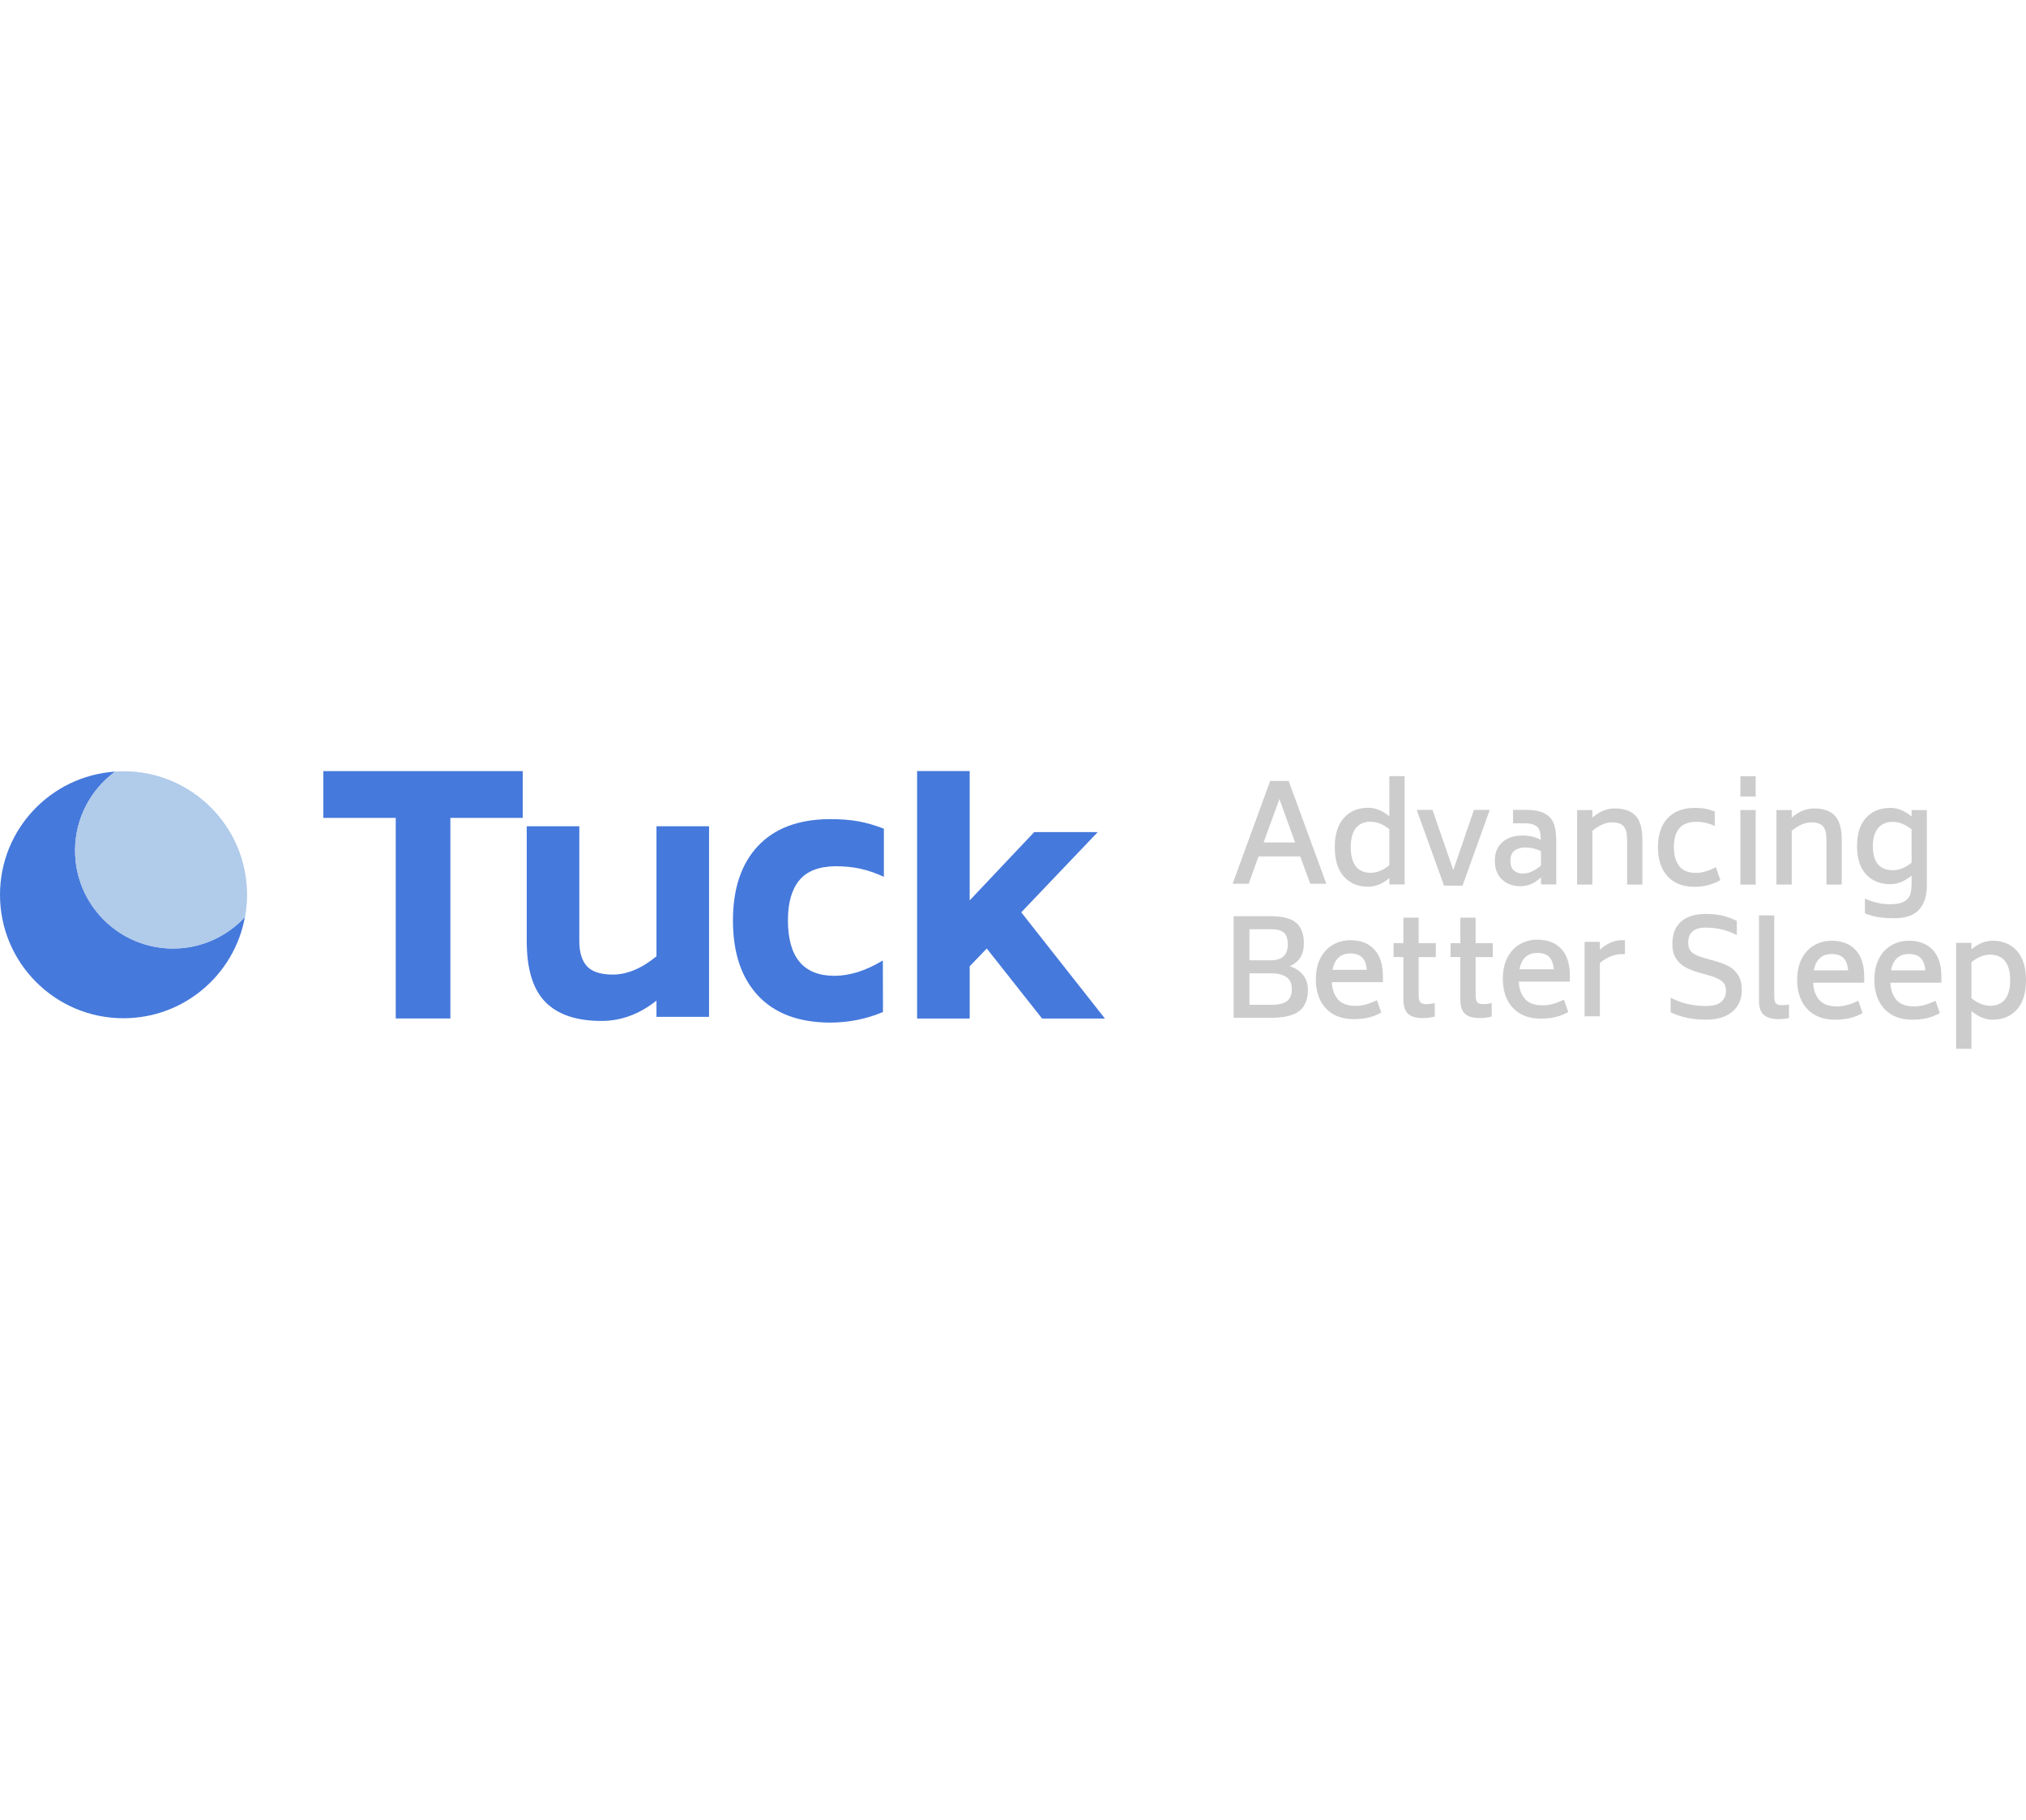 <?xml version="1.0" encoding="iso-8859-1"?>
<!-- Generator: Adobe Illustrator 18.1.1, SVG Export Plug-In . SVG Version: 6.00 Build 0)  -->
<svg width="200" version="1.1" id="Layer_1" xmlns="http://www.w3.org/2000/svg" xmlns:xlink="http://www.w3.org/1999/xlink" x="0px" y="0px"
	 viewBox="0 0 1310.505 179.662" style="enable-background:new 0 0 1310.505 179.662;" xml:space="preserve">
<g>
	<path style="fill:#4579dc;" d="M338.139,30.291h-46.821v129.79h-35.338V30.291h-46.823V0.031h128.981V30.291z"/>
	<path style="fill:#4579dc;" d="M458.653,35.737v123.292H424.64v-10.511c-11.043,8.757-22.896,13.138-35.559,13.138
		c-16.198,0-28.306-4.085-36.33-12.265c-8.027-8.173-12.037-21.311-12.037-39.417V35.737h34.011v74.237
		c0,7.303,1.657,12.739,4.97,16.314c3.313,3.582,8.868,5.368,16.674,5.368c9.276,0,18.698-3.942,28.271-11.826V35.737H458.653z"/>
	<path style="fill:#4579dc;" d="M571.138,155.873c-10.733,4.573-22.243,6.858-34.527,6.858
		c-20.173-0.147-35.634-5.996-46.381-17.557c-10.748-11.557-16.122-27.719-16.122-48.478c0-20.612,5.374-36.662,16.122-48.147
		c10.746-11.485,26.207-17.301,46.381-17.449c7.213,0,13.435,0.478,18.664,1.434c5.223,0.96,10.71,2.541,16.453,4.749v31.141
		c-5.45-2.502-10.601-4.267-15.459-5.299c-4.86-1.028-10.16-1.546-15.903-1.546c-10.75,0.147-18.552,3.203-23.411,9.163
		c-4.858,5.964-7.288,14.544-7.288,25.731c0,23.854,9.938,35.857,29.816,36.001c10.159,0,20.684-3.314,31.583-9.939"/>
	<path style="fill:#4579dc;" d="M638.279,114.806l-11.043,11.481v33.794h-34.013L593.22,0h34.013l0.003,83.665l41.742-44.172h41.08
		l-49.474,51.9l54.111,68.688h-40.638L638.279,114.806z"/>
	<path style="fill:#CDCCCC;" d="M841.021,55.234h-26.968l-6.33,17.69h-10.408l24.283-66.511h11.966l24.368,66.511h-10.408
		L841.021,55.234z M837.727,46.215l-10.145-28.096l-10.234,28.096H837.727z"/>
	<path style="fill:#CDCCCC;" d="M908.577,3.291v70.067h-9.887v-4.075c-4.454,3.701-9.019,5.549-13.702,5.549
		c-6.533,0-11.767-2.181-15.696-6.546c-3.934-4.365-5.898-10.71-5.898-19.035c0-8.267,1.965-14.583,5.898-18.948
		c3.929-4.363,9.163-6.546,15.696-6.546c4.683,0,9.247,1.85,13.702,5.549V3.291H908.577z M898.691,60.959V37.63
		c-4.048-3.235-8.066-4.854-12.055-4.854c-4.276,0-7.499,1.402-9.667,4.205c-2.168,2.805-3.252,6.895-3.252,12.271
		c0,5.435,1.084,9.554,3.252,12.357c2.168,2.805,5.39,4.205,9.667,4.205C890.624,65.813,894.643,64.196,898.691,60.959z"/>
	<path style="fill:#CDCCCC;" d="M963.639,25.144L946.037,74.14h-11.966l-17.69-48.996h10.23l13.444,38.935l13.355-38.935H963.639z"
		/>
	<path style="fill:#CDCCCC;" d="M999.625,27.703c2.833,1.704,4.708,3.989,5.636,6.849c0.923,2.862,1.389,6.461,1.389,10.797v28.009
		h-9.887v-4.596c-2.138,2.024-4.281,3.485-6.419,4.38c-2.138,0.896-4.45,1.342-6.936,1.342c-4.857,0-8.816-1.459-11.881-4.378
		s-4.594-6.923-4.594-12.01c0-5.204,1.617-9.235,4.857-12.097c3.235-2.862,7.6-4.291,13.092-4.291c4.277,0,8.21,0.925,11.792,2.773
		c-0.055-2.483-0.33-4.48-0.821-5.983c-0.491-1.503-1.503-2.659-3.036-3.468s-3.802-1.215-6.809-1.215h-7.283v-8.672h8.587
		C992.685,25.144,996.792,25.997,999.625,27.703z M996.763,61.132v-9.279c-3.239-1.617-6.593-2.428-10.06-2.428
		c-2.833,0-5.157,0.665-6.978,1.994c-1.821,1.332-2.731,3.527-2.731,6.591c0,2.949,0.779,5.073,2.337,6.375
		c1.562,1.3,3.442,1.95,5.64,1.95C988.786,66.334,992.715,64.6,996.763,61.132z"/>
	<path style="fill:#CDCCCC;" d="M1057.945,28.916c2.947,3.152,4.425,8.312,4.425,15.478v29.051h-9.887V44.394
		c0-3.989-0.724-6.849-2.168-8.585c-1.448-1.734-3.963-2.6-7.545-2.6c-4.162,0-8.409,1.821-12.745,5.462v34.773h-9.887V25.23h9.887
		v4.857c4.564-3.931,9.362-5.896,14.392-5.896C1050.488,24.191,1054.998,25.766,1057.945,28.916z"/>
	<path style="fill:#CDCCCC;" d="M1078.54,67.983c-4.073-4.567-6.114-10.81-6.114-18.732c0-7.92,2.041-14.119,6.114-18.601
		c4.078-4.48,9.929-6.749,17.563-6.806c2.655,0,4.954,0.174,6.893,0.521c1.935,0.345,4.001,0.953,6.199,1.821v9.364
		c-2.138-0.982-4.15-1.675-6.025-2.081c-1.88-0.402-3.946-0.605-6.203-0.605c-9.48,0.057-14.218,5.492-14.218,16.302
		c0,5.147,1.109,9.207,3.337,12.184c2.227,2.979,5.797,4.497,10.708,4.552c4.107,0,8.468-1.241,13.096-3.728l2.947,8.411
		c-5.145,2.89-10.725,4.336-16.734,4.336C1088.469,74.862,1082.617,72.55,1078.54,67.983z"/>
	<path style="fill:#CDCCCC;" d="M1125.76,3.378h9.887v13.094h-9.887V3.378z M1125.76,25.23h9.887v48.215h-9.887V25.23z"/>
	<path style="fill:#CDCCCC;" d="M1186.893,28.916c2.947,3.152,4.425,8.312,4.425,15.478v29.051h-9.887V44.394
		c0-3.989-0.724-6.849-2.168-8.585c-1.448-1.734-3.963-2.6-7.545-2.6c-4.162,0-8.409,1.821-12.745,5.462v34.773h-9.887V25.23h9.887
		v4.857c4.564-3.931,9.362-5.896,14.392-5.896C1179.436,24.191,1183.946,25.766,1186.893,28.916z"/>
	<path style="fill:#CDCCCC;" d="M1246.379,25.23V74.14c0,6.531-1.651,11.676-4.946,15.436c-3.294,3.756-8.672,5.636-16.128,5.636
		c-3.933,0-7.359-0.231-10.276-0.694c-2.922-0.464-5.826-1.272-8.714-2.428v-9.538c2.714,1.213,5.475,2.123,8.282,2.731
		c2.803,0.608,5.36,0.91,7.672,0.91c3.874,0,6.838-0.506,8.888-1.518c2.054-1.012,3.455-2.428,4.209-4.249
		c0.75-1.821,1.126-4.205,1.126-7.154v-5.636c-4.454,3.701-9.019,5.549-13.702,5.549c-6.533,0-11.767-2.094-15.696-6.286
		s-5.894-10.334-5.894-18.427c0-7.979,1.965-14.077,5.894-18.298c3.929-4.219,9.163-6.33,15.696-6.33
		c4.683,0,9.247,1.85,13.702,5.549V25.23H1246.379z M1236.492,59.311V37.717c-4.107-3.235-8.125-4.854-12.055-4.854
		c-4.222,0-7.444,1.374-9.667,4.118c-2.227,2.748-3.341,6.578-3.341,11.492c0,10.463,4.336,15.694,13.007,15.694
		C1228.367,64.166,1232.385,62.549,1236.492,59.311z"/>
	<path style="fill:#CDCCCC;" d="M842.973,132.021c2.024,2.632,3.036,5.854,3.036,9.669c0,6.07-1.85,10.579-5.551,13.528
		s-9.887,4.423-18.558,4.423h-23.932V93.909h23.932c7.863,0,13.414,1.461,16.653,4.38c3.235,2.919,4.857,7.327,4.857,13.223
		c0,3.527-0.741,6.519-2.214,8.976s-3.802,4.378-6.978,5.765C838.032,127.469,840.949,129.392,842.973,132.021z M808.202,122.439
		h13.698c7.401,0,11.102-3.438,11.102-10.319c0-3.525-0.838-6.04-2.515-7.545c-1.677-1.501-4.539-2.255-8.587-2.255h-13.698V122.439
		z M832.133,133.279c-2.312-1.617-5.725-2.428-10.234-2.428h-13.698v20.379h13.698c5.03,0,8.57-0.809,10.624-2.428
		c2.054-1.617,3.078-4.219,3.078-7.804C835.601,137.47,834.445,134.898,832.133,133.279z"/>
	<path style="fill:#CDCCCC;" d="M865.463,147.749c2.426,2.775,6.212,4.162,11.36,4.162c2.253,0,4.476-0.303,6.677-0.91
		c2.193-0.608,4.594-1.518,7.194-2.731l2.778,7.977c-2.718,1.505-5.496,2.589-8.324,3.252c-2.833,0.665-5.958,0.997-9.366,0.997
		c-5.263,0-9.726-1.069-13.397-3.207c-3.675-2.138-6.461-5.145-8.371-9.019c-1.905-3.872-2.862-8.354-2.862-13.441
		c0-5.375,0.982-9.972,2.951-13.787c1.965-3.817,4.653-6.707,8.062-8.672c3.413-1.965,7.198-2.949,11.36-2.949
		c6.533,0,11.665,1.982,15.396,5.941c3.726,3.959,5.589,9.726,5.589,17.299v3.902h-33.035
		C861.703,141.245,863.032,144.973,865.463,147.749z M861.906,128.585h22.2c-0.292-3.641-1.3-6.315-3.036-8.022
		c-1.736-1.704-4.247-2.557-7.545-2.557C867.165,118.006,863.295,121.533,861.906,128.585z"/>
	<path style="fill:#CDCCCC;" d="M917.641,120.347v24.626c0,2.198,0.347,3.715,1.042,4.554c0.694,0.838,1.994,1.258,3.9,1.258
		c1.791,0,3.616-0.231,5.466-0.694v8.758c-2.718,0.635-5.233,0.953-7.545,0.953c-4.628,0-7.905-0.953-9.844-2.86
		c-1.935-1.908-2.905-4.971-2.905-9.192v-27.402h-6.33v-9.019h6.33V94.851h9.887v16.477h11.098v9.019H917.641z"/>
	<path style="fill:#CDCCCC;" d="M954.491,120.347v24.626c0,2.198,0.347,3.715,1.042,4.554c0.694,0.838,1.994,1.258,3.9,1.258
		c1.791,0,3.616-0.231,5.466-0.694v8.758c-2.718,0.635-5.233,0.953-7.545,0.953c-4.628,0-7.905-0.953-9.844-2.86
		c-1.935-1.908-2.905-4.971-2.905-9.192v-27.402h-6.33v-9.019h6.33V94.851h9.887v16.477h11.098v9.019H954.491z"/>
	<path style="fill:#CDCCCC;" d="M986.404,147.402c2.426,2.776,6.212,4.162,11.36,4.162c2.253,0,4.476-0.303,6.677-0.91
		c2.193-0.608,4.594-1.518,7.194-2.731l2.778,7.977c-2.718,1.505-5.496,2.589-8.324,3.252c-2.833,0.665-5.957,0.997-9.366,0.997
		c-5.263,0-9.726-1.069-13.397-3.207c-3.675-2.138-6.461-5.145-8.371-9.019c-1.905-3.872-2.862-8.354-2.862-13.441
		c0-5.375,0.982-9.972,2.951-13.787c1.965-3.817,4.653-6.707,8.062-8.672c3.413-1.965,7.198-2.949,11.36-2.949
		c6.533,0,11.665,1.982,15.396,5.941c3.726,3.959,5.589,9.726,5.589,17.299v3.902h-33.035
		C982.644,140.898,983.974,144.626,986.404,147.402z M982.847,128.238h22.2c-0.292-3.641-1.3-6.315-3.036-8.022
		c-1.736-1.704-4.247-2.557-7.545-2.557C988.106,117.659,984.236,121.186,982.847,128.238z"/>
	<path style="fill:#CDCCCC;" d="M1051.09,109.421v9.019h-1.994c-4.738,0-9.48,1.878-14.218,5.636v34.6h-9.887V110.46h9.887v5.117
		c4.564-4.105,9.307-6.157,14.218-6.157H1051.09z"/>
	<path style="fill:#CDCCCC;" d="M1080.626,156.075v-9.453c6.821,3.584,14.451,5.375,22.894,5.375c4.45,0,7.719-0.896,9.798-2.687
		c2.083-1.791,3.125-4.162,3.125-7.111c0-2.833-0.957-4.971-2.862-6.417c-1.91-1.444-4.802-2.689-8.672-3.728l-5.898-1.649
		c-3.354-0.982-6.245-2.109-8.672-3.381c-2.426-1.27-4.467-3.135-6.114-5.593c-1.647-2.456-2.469-5.651-2.469-9.582
		c0-6.36,1.876-11.187,5.636-14.481c3.756-3.296,9.044-4.943,15.87-4.943c4.103,0,7.702,0.362,10.793,1.084
		c3.095,0.724,6.229,1.865,9.408,3.425v9.192c-6.127-3.237-12.863-4.857-20.201-4.857c-7.516,0-11.276,3.294-11.276,9.885
		c0.059,2.892,0.94,5.018,2.646,6.375c1.702,1.359,4.492,2.557,8.367,3.599l5.983,1.647c3.586,0.984,6.635,2.138,9.15,3.468
		c2.515,1.332,4.564,3.252,6.156,5.767c1.588,2.515,2.384,5.797,2.384,9.842c-0.059,5.896-2.138,10.537-6.241,13.918
		c-4.107,3.383-9.743,5.073-16.911,5.073C1094.963,160.843,1087.333,159.255,1080.626,156.075z"/>
	<path style="fill:#CDCCCC;" d="M1140.849,157.678c-2.054-1.878-3.078-4.869-3.078-8.974V93.37h9.887v52.298
		c0,2.198,0.343,3.715,1.037,4.554c0.694,0.838,2.024,1.258,3.989,1.258c1.736,0,3.239-0.174,4.509-0.521v8.758
		c-2.253,0.521-4.391,0.779-6.415,0.779C1146.21,160.496,1142.899,159.556,1140.849,157.678z"/>
	<path style="fill:#CDCCCC;" d="M1176.793,148.096c2.426,2.776,6.212,4.162,11.36,4.162c2.253,0,4.476-0.303,6.677-0.91
		c2.193-0.608,4.594-1.518,7.194-2.731l2.778,7.977c-2.718,1.505-5.496,2.589-8.324,3.252c-2.833,0.665-5.958,0.997-9.366,0.997
		c-5.263,0-9.726-1.069-13.397-3.207c-3.675-2.138-6.461-5.145-8.371-9.019c-1.905-3.872-2.862-8.354-2.862-13.441
		c0-5.375,0.982-9.972,2.951-13.787c1.965-3.817,4.653-6.707,8.062-8.672c3.413-1.965,7.198-2.949,11.36-2.949
		c6.533,0,11.665,1.982,15.396,5.941c3.726,3.959,5.589,9.726,5.589,17.299v3.902h-33.035
		C1173.033,141.592,1174.363,145.321,1176.793,148.096z M1173.237,128.932h22.2c-0.292-3.641-1.3-6.315-3.036-8.022
		c-1.736-1.704-4.247-2.557-7.545-2.557C1178.495,118.353,1174.625,121.88,1173.237,128.932z"/>
	<path style="fill:#CDCCCC;" d="M1226.74,148.096c2.426,2.776,6.212,4.162,11.36,4.162c2.253,0,4.476-0.303,6.677-0.91
		c2.193-0.608,4.594-1.518,7.194-2.731l2.778,7.977c-2.718,1.505-5.496,2.589-8.324,3.252c-2.833,0.665-5.958,0.997-9.366,0.997
		c-5.263,0-9.726-1.069-13.397-3.207c-3.675-2.138-6.461-5.145-8.371-9.019c-1.905-3.872-2.862-8.354-2.862-13.441
		c0-5.375,0.982-9.972,2.951-13.787c1.965-3.817,4.653-6.707,8.062-8.672c3.413-1.965,7.198-2.949,11.36-2.949
		c6.533,0,11.665,1.982,15.396,5.941c3.726,3.959,5.589,9.726,5.589,17.299v3.902h-33.035
		C1222.98,141.592,1224.309,145.321,1226.74,148.096z M1223.183,128.932h22.2c-0.292-3.641-1.3-6.315-3.036-8.022
		c-1.736-1.704-4.247-2.557-7.545-2.557C1228.442,118.353,1224.572,121.88,1223.183,128.932z"/>
	<path style="fill:#CDCCCC;" d="M1304.606,116.314c3.934,4.365,5.898,10.681,5.898,18.948c0,8.324-1.965,14.669-5.898,19.035
		c-3.929,4.365-9.163,6.546-15.696,6.546c-4.683,0-9.248-1.848-13.698-5.549v24.368h-9.887v-68.507h9.887v4.162
		c4.45-3.699,9.015-5.549,13.698-5.549C1295.444,109.768,1300.677,111.951,1304.606,116.314z M1296.976,147.62
		c2.198-2.803,3.294-6.923,3.294-12.357c0-5.375-1.097-9.466-3.294-12.271c-2.198-2.803-5.437-4.205-9.713-4.205
		c-3.989,0-8.007,1.62-12.051,4.854v23.328c4.044,3.237,8.062,4.854,12.051,4.854C1291.54,151.824,1294.779,150.425,1296.976,147.62
		z"/>
	<path style="fill:#4579dc;" d="M111.956,114.824c-35.018,0-63.406-28.388-63.406-63.407c0-20.967,10.221-39.501,25.905-51.045
		C32.872,3.161,0,37.752,0,80.041c0,44.112,35.76,79.872,79.872,79.872c39.186,0,71.757-28.227,78.549-65.452
		C146.839,106.956,130.336,114.824,111.956,114.824z"/>
	<path style="opacity:0.3;fill:#4579dc;" d="M48.549,51.417c0,35.019,28.388,63.407,63.406,63.407
		c18.38,0,34.883-7.868,46.465-20.364c0.854-4.68,1.323-9.493,1.323-14.419c0-44.112-35.76-79.872-79.872-79.872
		c-1.823,0-3.625,0.083-5.418,0.203C58.77,11.915,48.549,30.45,48.549,51.417z"/>
	<path style="fill:#B1CBEA;" d="M48.549,51.417c0,35.019,28.388,63.407,63.406,63.407c18.38,0,34.883-7.868,46.465-20.364
		c0.854-4.68,1.323-9.493,1.323-14.419c0-44.112-35.76-79.872-79.872-79.872c-1.823,0-3.625,0.083-5.418,0.203
		C58.77,11.915,48.549,30.45,48.549,51.417z"/>
</g>
</svg>
